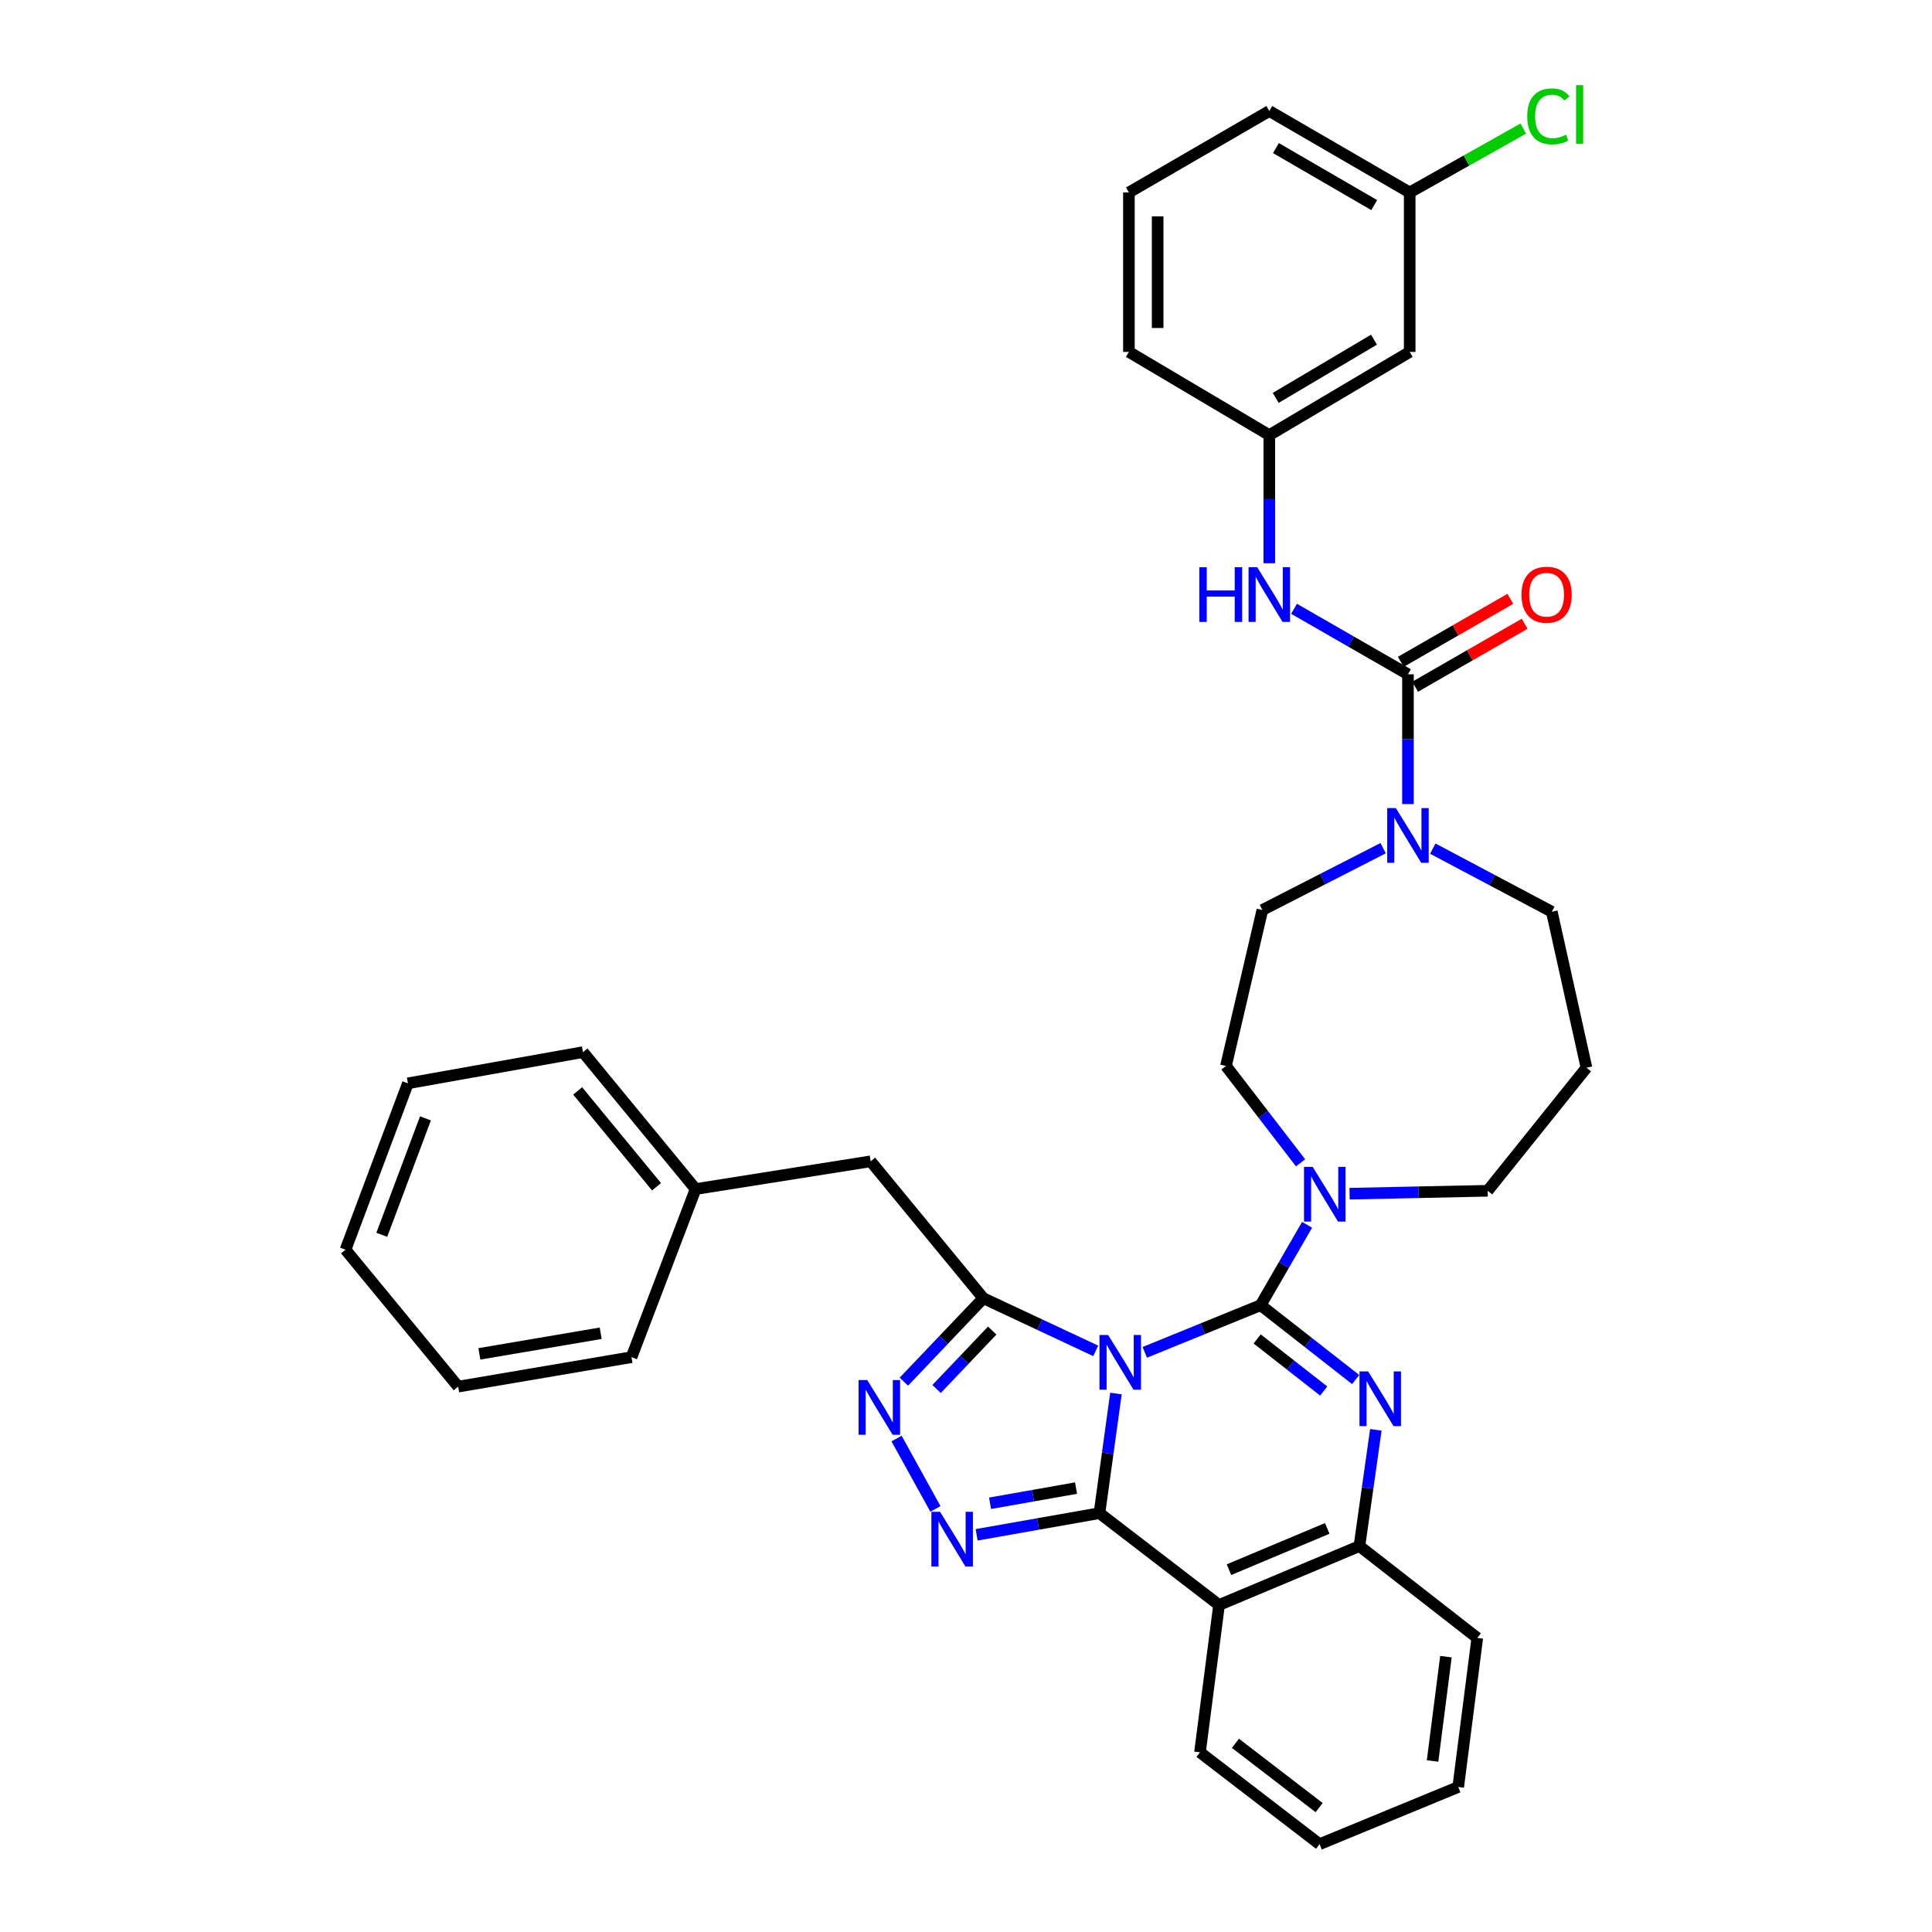 <?xml version='1.0' encoding='iso-8859-1'?>
<svg version='1.1' baseProfile='full'
              xmlns='http://www.w3.org/2000/svg'
                      xmlns:rdkit='http://www.rdkit.org/xml'
                      xmlns:xlink='http://www.w3.org/1999/xlink'
                  xml:space='preserve'
width='1000px' height='1000px' viewBox='0 0 1000 1000'>
<!-- END OF HEADER -->
<rect style='opacity:1.0;fill:#FFFFFF;stroke:none' width='1000' height='1000' x='0' y='0'> </rect>
<path class='bond-0' d='M 729.651,182.151 L 656.988,225.214' style='fill:none;fill-rule:evenodd;stroke:#000000;stroke-width:6px;stroke-linecap:butt;stroke-linejoin:miter;stroke-opacity:1' />
<path class='bond-0' d='M 711.168,175.814 L 660.304,205.958' style='fill:none;fill-rule:evenodd;stroke:#000000;stroke-width:6px;stroke-linecap:butt;stroke-linejoin:miter;stroke-opacity:1' />
<path class='bond-1' d='M 729.651,182.151 L 729.651,99.621' style='fill:none;fill-rule:evenodd;stroke:#000000;stroke-width:6px;stroke-linecap:butt;stroke-linejoin:miter;stroke-opacity:1' />
<path class='bond-2' d='M 741.606,439.249 L 772.411,455.581' style='fill:none;fill-rule:evenodd;stroke:#0000FF;stroke-width:6px;stroke-linecap:butt;stroke-linejoin:miter;stroke-opacity:1' />
<path class='bond-2' d='M 772.411,455.581 L 803.216,471.914' style='fill:none;fill-rule:evenodd;stroke:#000000;stroke-width:6px;stroke-linecap:butt;stroke-linejoin:miter;stroke-opacity:1' />
<path class='bond-3' d='M 728.759,416.192 L 728.759,382.603' style='fill:none;fill-rule:evenodd;stroke:#0000FF;stroke-width:6px;stroke-linecap:butt;stroke-linejoin:miter;stroke-opacity:1' />
<path class='bond-3' d='M 728.759,382.603 L 728.759,349.014' style='fill:none;fill-rule:evenodd;stroke:#000000;stroke-width:6px;stroke-linecap:butt;stroke-linejoin:miter;stroke-opacity:1' />
<path class='bond-4' d='M 715.903,439.019 L 684.652,455.016' style='fill:none;fill-rule:evenodd;stroke:#0000FF;stroke-width:6px;stroke-linecap:butt;stroke-linejoin:miter;stroke-opacity:1' />
<path class='bond-4' d='M 684.652,455.016 L 653.401,471.013' style='fill:none;fill-rule:evenodd;stroke:#000000;stroke-width:6px;stroke-linecap:butt;stroke-linejoin:miter;stroke-opacity:1' />
<path class='bond-5' d='M 732.467,355.462 L 760.813,339.16' style='fill:none;fill-rule:evenodd;stroke:#000000;stroke-width:6px;stroke-linecap:butt;stroke-linejoin:miter;stroke-opacity:1' />
<path class='bond-5' d='M 760.813,339.16 L 789.16,322.858' style='fill:none;fill-rule:evenodd;stroke:#FF0000;stroke-width:6px;stroke-linecap:butt;stroke-linejoin:miter;stroke-opacity:1' />
<path class='bond-5' d='M 725.051,342.567 L 753.398,326.265' style='fill:none;fill-rule:evenodd;stroke:#000000;stroke-width:6px;stroke-linecap:butt;stroke-linejoin:miter;stroke-opacity:1' />
<path class='bond-5' d='M 753.398,326.265 L 781.745,309.964' style='fill:none;fill-rule:evenodd;stroke:#FF0000;stroke-width:6px;stroke-linecap:butt;stroke-linejoin:miter;stroke-opacity:1' />
<path class='bond-6' d='M 728.759,349.014 L 699.278,332.062' style='fill:none;fill-rule:evenodd;stroke:#000000;stroke-width:6px;stroke-linecap:butt;stroke-linejoin:miter;stroke-opacity:1' />
<path class='bond-6' d='M 699.278,332.062 L 669.797,315.111' style='fill:none;fill-rule:evenodd;stroke:#0000FF;stroke-width:6px;stroke-linecap:butt;stroke-linejoin:miter;stroke-opacity:1' />
<path class='bond-7' d='M 656.988,291.522 L 656.988,258.368' style='fill:none;fill-rule:evenodd;stroke:#0000FF;stroke-width:6px;stroke-linecap:butt;stroke-linejoin:miter;stroke-opacity:1' />
<path class='bond-7' d='M 656.988,258.368 L 656.988,225.214' style='fill:none;fill-rule:evenodd;stroke:#000000;stroke-width:6px;stroke-linecap:butt;stroke-linejoin:miter;stroke-opacity:1' />
<path class='bond-8' d='M 656.988,225.214 L 584.324,182.151' style='fill:none;fill-rule:evenodd;stroke:#000000;stroke-width:6px;stroke-linecap:butt;stroke-linejoin:miter;stroke-opacity:1' />
<path class='bond-9' d='M 729.651,99.621 L 759.048,83.086' style='fill:none;fill-rule:evenodd;stroke:#000000;stroke-width:6px;stroke-linecap:butt;stroke-linejoin:miter;stroke-opacity:1' />
<path class='bond-9' d='M 759.048,83.086 L 788.444,66.552' style='fill:none;fill-rule:evenodd;stroke:#00CC00;stroke-width:6px;stroke-linecap:butt;stroke-linejoin:miter;stroke-opacity:1' />
<path class='bond-10' d='M 729.651,99.621 L 656.988,57.459' style='fill:none;fill-rule:evenodd;stroke:#000000;stroke-width:6px;stroke-linecap:butt;stroke-linejoin:miter;stroke-opacity:1' />
<path class='bond-10' d='M 711.287,106.162 L 660.422,76.649' style='fill:none;fill-rule:evenodd;stroke:#000000;stroke-width:6px;stroke-linecap:butt;stroke-linejoin:miter;stroke-opacity:1' />
<path class='bond-11' d='M 821.157,552.651 L 770.02,616.34' style='fill:none;fill-rule:evenodd;stroke:#000000;stroke-width:6px;stroke-linecap:butt;stroke-linejoin:miter;stroke-opacity:1' />
<path class='bond-12' d='M 821.157,552.651 L 803.216,471.914' style='fill:none;fill-rule:evenodd;stroke:#000000;stroke-width:6px;stroke-linecap:butt;stroke-linejoin:miter;stroke-opacity:1' />
<path class='bond-13' d='M 630.973,830.745 L 621.106,906.995' style='fill:none;fill-rule:evenodd;stroke:#000000;stroke-width:6px;stroke-linecap:butt;stroke-linejoin:miter;stroke-opacity:1' />
<path class='bond-14' d='M 630.973,830.745 L 703.637,800.243' style='fill:none;fill-rule:evenodd;stroke:#000000;stroke-width:6px;stroke-linecap:butt;stroke-linejoin:miter;stroke-opacity:1' />
<path class='bond-14' d='M 636.115,812.454 L 686.98,791.103' style='fill:none;fill-rule:evenodd;stroke:#000000;stroke-width:6px;stroke-linecap:butt;stroke-linejoin:miter;stroke-opacity:1' />
<path class='bond-15' d='M 630.973,830.745 L 569.077,783.203' style='fill:none;fill-rule:evenodd;stroke:#000000;stroke-width:6px;stroke-linecap:butt;stroke-linejoin:miter;stroke-opacity:1' />
<path class='bond-16' d='M 703.637,800.243 L 764.64,847.793' style='fill:none;fill-rule:evenodd;stroke:#000000;stroke-width:6px;stroke-linecap:butt;stroke-linejoin:miter;stroke-opacity:1' />
<path class='bond-17' d='M 703.637,800.243 L 707.885,770.161' style='fill:none;fill-rule:evenodd;stroke:#000000;stroke-width:6px;stroke-linecap:butt;stroke-linejoin:miter;stroke-opacity:1' />
<path class='bond-17' d='M 707.885,770.161 L 712.133,740.078' style='fill:none;fill-rule:evenodd;stroke:#0000FF;stroke-width:6px;stroke-linecap:butt;stroke-linejoin:miter;stroke-opacity:1' />
<path class='bond-18' d='M 701.7,714.051 L 677.1,694.801' style='fill:none;fill-rule:evenodd;stroke:#0000FF;stroke-width:6px;stroke-linecap:butt;stroke-linejoin:miter;stroke-opacity:1' />
<path class='bond-18' d='M 677.1,694.801 L 652.5,675.551' style='fill:none;fill-rule:evenodd;stroke:#000000;stroke-width:6px;stroke-linecap:butt;stroke-linejoin:miter;stroke-opacity:1' />
<path class='bond-18' d='M 685.153,719.99 L 667.933,706.515' style='fill:none;fill-rule:evenodd;stroke:#0000FF;stroke-width:6px;stroke-linecap:butt;stroke-linejoin:miter;stroke-opacity:1' />
<path class='bond-18' d='M 667.933,706.515 L 650.713,693.04' style='fill:none;fill-rule:evenodd;stroke:#000000;stroke-width:6px;stroke-linecap:butt;stroke-linejoin:miter;stroke-opacity:1' />
<path class='bond-19' d='M 652.5,675.551 L 622.519,687.764' style='fill:none;fill-rule:evenodd;stroke:#000000;stroke-width:6px;stroke-linecap:butt;stroke-linejoin:miter;stroke-opacity:1' />
<path class='bond-19' d='M 622.519,687.764 L 592.538,699.978' style='fill:none;fill-rule:evenodd;stroke:#0000FF;stroke-width:6px;stroke-linecap:butt;stroke-linejoin:miter;stroke-opacity:1' />
<path class='bond-20' d='M 652.5,675.551 L 664.526,654.751' style='fill:none;fill-rule:evenodd;stroke:#000000;stroke-width:6px;stroke-linecap:butt;stroke-linejoin:miter;stroke-opacity:1' />
<path class='bond-20' d='M 664.526,654.751 L 676.551,633.952' style='fill:none;fill-rule:evenodd;stroke:#0000FF;stroke-width:6px;stroke-linecap:butt;stroke-linejoin:miter;stroke-opacity:1' />
<path class='bond-21' d='M 673.175,601.879 L 653.867,576.815' style='fill:none;fill-rule:evenodd;stroke:#0000FF;stroke-width:6px;stroke-linecap:butt;stroke-linejoin:miter;stroke-opacity:1' />
<path class='bond-21' d='M 653.867,576.815 L 634.56,551.751' style='fill:none;fill-rule:evenodd;stroke:#000000;stroke-width:6px;stroke-linecap:butt;stroke-linejoin:miter;stroke-opacity:1' />
<path class='bond-22' d='M 698.545,617.861 L 734.283,617.1' style='fill:none;fill-rule:evenodd;stroke:#0000FF;stroke-width:6px;stroke-linecap:butt;stroke-linejoin:miter;stroke-opacity:1' />
<path class='bond-22' d='M 734.283,617.1 L 770.02,616.34' style='fill:none;fill-rule:evenodd;stroke:#000000;stroke-width:6px;stroke-linecap:butt;stroke-linejoin:miter;stroke-opacity:1' />
<path class='bond-23' d='M 569.077,783.203 L 573.345,752.242' style='fill:none;fill-rule:evenodd;stroke:#000000;stroke-width:6px;stroke-linecap:butt;stroke-linejoin:miter;stroke-opacity:1' />
<path class='bond-23' d='M 573.345,752.242 L 577.613,721.281' style='fill:none;fill-rule:evenodd;stroke:#0000FF;stroke-width:6px;stroke-linecap:butt;stroke-linejoin:miter;stroke-opacity:1' />
<path class='bond-24' d='M 569.077,783.203 L 537.29,788.812' style='fill:none;fill-rule:evenodd;stroke:#000000;stroke-width:6px;stroke-linecap:butt;stroke-linejoin:miter;stroke-opacity:1' />
<path class='bond-24' d='M 537.29,788.812 L 505.503,794.42' style='fill:none;fill-rule:evenodd;stroke:#0000FF;stroke-width:6px;stroke-linecap:butt;stroke-linejoin:miter;stroke-opacity:1' />
<path class='bond-24' d='M 556.956,770.237 L 534.705,774.163' style='fill:none;fill-rule:evenodd;stroke:#000000;stroke-width:6px;stroke-linecap:butt;stroke-linejoin:miter;stroke-opacity:1' />
<path class='bond-24' d='M 534.705,774.163 L 512.454,778.089' style='fill:none;fill-rule:evenodd;stroke:#0000FF;stroke-width:6px;stroke-linecap:butt;stroke-linejoin:miter;stroke-opacity:1' />
<path class='bond-25' d='M 567.141,699.206 L 538.058,685.585' style='fill:none;fill-rule:evenodd;stroke:#0000FF;stroke-width:6px;stroke-linecap:butt;stroke-linejoin:miter;stroke-opacity:1' />
<path class='bond-25' d='M 538.058,685.585 L 508.975,671.964' style='fill:none;fill-rule:evenodd;stroke:#000000;stroke-width:6px;stroke-linecap:butt;stroke-linejoin:miter;stroke-opacity:1' />
<path class='bond-26' d='M 508.975,671.964 L 488.405,693.56' style='fill:none;fill-rule:evenodd;stroke:#000000;stroke-width:6px;stroke-linecap:butt;stroke-linejoin:miter;stroke-opacity:1' />
<path class='bond-26' d='M 488.405,693.56 L 467.835,715.156' style='fill:none;fill-rule:evenodd;stroke:#0000FF;stroke-width:6px;stroke-linecap:butt;stroke-linejoin:miter;stroke-opacity:1' />
<path class='bond-26' d='M 513.575,688.702 L 499.176,703.819' style='fill:none;fill-rule:evenodd;stroke:#000000;stroke-width:6px;stroke-linecap:butt;stroke-linejoin:miter;stroke-opacity:1' />
<path class='bond-26' d='M 499.176,703.819 L 484.777,718.936' style='fill:none;fill-rule:evenodd;stroke:#0000FF;stroke-width:6px;stroke-linecap:butt;stroke-linejoin:miter;stroke-opacity:1' />
<path class='bond-27' d='M 508.975,671.964 L 450.657,601.094' style='fill:none;fill-rule:evenodd;stroke:#000000;stroke-width:6px;stroke-linecap:butt;stroke-linejoin:miter;stroke-opacity:1' />
<path class='bond-28' d='M 464.047,744.588 L 484.178,781.01' style='fill:none;fill-rule:evenodd;stroke:#0000FF;stroke-width:6px;stroke-linecap:butt;stroke-linejoin:miter;stroke-opacity:1' />
<path class='bond-29' d='M 634.56,551.751 L 653.401,471.013' style='fill:none;fill-rule:evenodd;stroke:#000000;stroke-width:6px;stroke-linecap:butt;stroke-linejoin:miter;stroke-opacity:1' />
<path class='bond-30' d='M 450.657,601.094 L 360.052,615.448' style='fill:none;fill-rule:evenodd;stroke:#000000;stroke-width:6px;stroke-linecap:butt;stroke-linejoin:miter;stroke-opacity:1' />
<path class='bond-31' d='M 360.052,615.448 L 301.743,544.578' style='fill:none;fill-rule:evenodd;stroke:#000000;stroke-width:6px;stroke-linecap:butt;stroke-linejoin:miter;stroke-opacity:1' />
<path class='bond-31' d='M 339.819,614.268 L 299.003,564.659' style='fill:none;fill-rule:evenodd;stroke:#000000;stroke-width:6px;stroke-linecap:butt;stroke-linejoin:miter;stroke-opacity:1' />
<path class='bond-32' d='M 360.052,615.448 L 326.865,702.466' style='fill:none;fill-rule:evenodd;stroke:#000000;stroke-width:6px;stroke-linecap:butt;stroke-linejoin:miter;stroke-opacity:1' />
<path class='bond-33' d='M 301.743,544.578 L 211.138,560.725' style='fill:none;fill-rule:evenodd;stroke:#000000;stroke-width:6px;stroke-linecap:butt;stroke-linejoin:miter;stroke-opacity:1' />
<path class='bond-34' d='M 621.106,906.995 L 683.002,954.545' style='fill:none;fill-rule:evenodd;stroke:#000000;stroke-width:6px;stroke-linecap:butt;stroke-linejoin:miter;stroke-opacity:1' />
<path class='bond-34' d='M 639.453,902.332 L 682.78,935.617' style='fill:none;fill-rule:evenodd;stroke:#000000;stroke-width:6px;stroke-linecap:butt;stroke-linejoin:miter;stroke-opacity:1' />
<path class='bond-35' d='M 683.002,954.545 L 754.773,924.944' style='fill:none;fill-rule:evenodd;stroke:#000000;stroke-width:6px;stroke-linecap:butt;stroke-linejoin:miter;stroke-opacity:1' />
<path class='bond-36' d='M 754.773,924.944 L 764.64,847.793' style='fill:none;fill-rule:evenodd;stroke:#000000;stroke-width:6px;stroke-linecap:butt;stroke-linejoin:miter;stroke-opacity:1' />
<path class='bond-36' d='M 741.499,911.485 L 748.406,857.479' style='fill:none;fill-rule:evenodd;stroke:#000000;stroke-width:6px;stroke-linecap:butt;stroke-linejoin:miter;stroke-opacity:1' />
<path class='bond-37' d='M 326.865,702.466 L 237.153,717.713' style='fill:none;fill-rule:evenodd;stroke:#000000;stroke-width:6px;stroke-linecap:butt;stroke-linejoin:miter;stroke-opacity:1' />
<path class='bond-37' d='M 310.916,690.088 L 248.117,700.761' style='fill:none;fill-rule:evenodd;stroke:#000000;stroke-width:6px;stroke-linecap:butt;stroke-linejoin:miter;stroke-opacity:1' />
<path class='bond-38' d='M 211.138,560.725 L 178.843,646.842' style='fill:none;fill-rule:evenodd;stroke:#000000;stroke-width:6px;stroke-linecap:butt;stroke-linejoin:miter;stroke-opacity:1' />
<path class='bond-38' d='M 220.222,578.866 L 197.615,639.148' style='fill:none;fill-rule:evenodd;stroke:#000000;stroke-width:6px;stroke-linecap:butt;stroke-linejoin:miter;stroke-opacity:1' />
<path class='bond-39' d='M 237.153,717.713 L 178.843,646.842' style='fill:none;fill-rule:evenodd;stroke:#000000;stroke-width:6px;stroke-linecap:butt;stroke-linejoin:miter;stroke-opacity:1' />
<path class='bond-40' d='M 584.324,99.621 L 584.324,182.151' style='fill:none;fill-rule:evenodd;stroke:#000000;stroke-width:6px;stroke-linecap:butt;stroke-linejoin:miter;stroke-opacity:1' />
<path class='bond-40' d='M 599.199,112 L 599.199,169.772' style='fill:none;fill-rule:evenodd;stroke:#000000;stroke-width:6px;stroke-linecap:butt;stroke-linejoin:miter;stroke-opacity:1' />
<path class='bond-41' d='M 584.324,99.621 L 656.988,57.459' style='fill:none;fill-rule:evenodd;stroke:#000000;stroke-width:6px;stroke-linecap:butt;stroke-linejoin:miter;stroke-opacity:1' />
<path  class='atom-1' d='M 722.499 418.278
L 731.779 433.278
Q 732.699 434.758, 734.179 437.438
Q 735.659 440.118, 735.739 440.278
L 735.739 418.278
L 739.499 418.278
L 739.499 446.598
L 735.619 446.598
L 725.659 430.198
Q 724.499 428.278, 723.259 426.078
Q 722.059 423.878, 721.699 423.198
L 721.699 446.598
L 718.019 446.598
L 718.019 418.278
L 722.499 418.278
' fill='#0000FF'/>
<path  class='atom-3' d='M 787.522 307.825
Q 787.522 301.025, 790.882 297.225
Q 794.242 293.425, 800.522 293.425
Q 806.802 293.425, 810.162 297.225
Q 813.522 301.025, 813.522 307.825
Q 813.522 314.705, 810.122 318.625
Q 806.722 322.505, 800.522 322.505
Q 794.282 322.505, 790.882 318.625
Q 787.522 314.745, 787.522 307.825
M 800.522 319.305
Q 804.842 319.305, 807.162 316.425
Q 809.522 313.505, 809.522 307.825
Q 809.522 302.265, 807.162 299.465
Q 804.842 296.625, 800.522 296.625
Q 796.202 296.625, 793.842 299.425
Q 791.522 302.225, 791.522 307.825
Q 791.522 313.545, 793.842 316.425
Q 796.202 319.305, 800.522 319.305
' fill='#FF0000'/>
<path  class='atom-4' d='M 620.768 293.585
L 624.608 293.585
L 624.608 305.625
L 639.088 305.625
L 639.088 293.585
L 642.928 293.585
L 642.928 321.905
L 639.088 321.905
L 639.088 308.825
L 624.608 308.825
L 624.608 321.905
L 620.768 321.905
L 620.768 293.585
' fill='#0000FF'/>
<path  class='atom-4' d='M 650.728 293.585
L 660.008 308.585
Q 660.928 310.065, 662.408 312.745
Q 663.888 315.425, 663.968 315.585
L 663.968 293.585
L 667.728 293.585
L 667.728 321.905
L 663.848 321.905
L 653.888 305.505
Q 652.728 303.585, 651.488 301.385
Q 650.288 299.185, 649.928 298.505
L 649.928 321.905
L 646.248 321.905
L 646.248 293.585
L 650.728 293.585
' fill='#0000FF'/>
<path  class='atom-10' d='M 708.145 709.833
L 717.425 724.833
Q 718.345 726.313, 719.825 728.993
Q 721.305 731.673, 721.385 731.833
L 721.385 709.833
L 725.145 709.833
L 725.145 738.153
L 721.265 738.153
L 711.305 721.753
Q 710.145 719.833, 708.905 717.633
Q 707.705 715.433, 707.345 714.753
L 707.345 738.153
L 703.665 738.153
L 703.665 709.833
L 708.145 709.833
' fill='#0000FF'/>
<path  class='atom-12' d='M 679.436 603.974
L 688.716 618.974
Q 689.636 620.454, 691.116 623.134
Q 692.596 625.814, 692.676 625.974
L 692.676 603.974
L 696.436 603.974
L 696.436 632.294
L 692.556 632.294
L 682.596 615.894
Q 681.436 613.974, 680.196 611.774
Q 678.996 609.574, 678.636 608.894
L 678.636 632.294
L 674.956 632.294
L 674.956 603.974
L 679.436 603.974
' fill='#0000FF'/>
<path  class='atom-14' d='M 573.577 690.992
L 582.857 705.992
Q 583.777 707.472, 585.257 710.152
Q 586.737 712.832, 586.817 712.992
L 586.817 690.992
L 590.577 690.992
L 590.577 719.312
L 586.697 719.312
L 576.737 702.912
Q 575.577 700.992, 574.337 698.792
Q 573.137 696.592, 572.777 695.912
L 572.777 719.312
L 569.097 719.312
L 569.097 690.992
L 573.577 690.992
' fill='#0000FF'/>
<path  class='atom-16' d='M 448.884 714.32
L 458.164 729.32
Q 459.084 730.8, 460.564 733.48
Q 462.044 736.16, 462.124 736.32
L 462.124 714.32
L 465.884 714.32
L 465.884 742.64
L 462.004 742.64
L 452.044 726.24
Q 450.884 724.32, 449.644 722.12
Q 448.444 719.92, 448.084 719.24
L 448.084 742.64
L 444.404 742.64
L 444.404 714.32
L 448.884 714.32
' fill='#0000FF'/>
<path  class='atom-17' d='M 486.567 782.497
L 495.847 797.497
Q 496.767 798.977, 498.247 801.657
Q 499.727 804.337, 499.807 804.497
L 499.807 782.497
L 503.567 782.497
L 503.567 810.817
L 499.687 810.817
L 489.727 794.417
Q 488.567 792.497, 487.327 790.297
Q 486.127 788.097, 485.767 787.417
L 485.767 810.817
L 482.087 810.817
L 482.087 782.497
L 486.567 782.497
' fill='#0000FF'/>
<path  class='atom-33' d='M 790.503 60.232
Q 790.503 53.192, 793.783 49.512
Q 797.103 45.792, 803.383 45.792
Q 809.223 45.792, 812.343 49.912
L 809.703 52.072
Q 807.423 49.072, 803.383 49.072
Q 799.103 49.072, 796.823 51.952
Q 794.583 54.792, 794.583 60.232
Q 794.583 65.832, 796.903 68.712
Q 799.263 71.592, 803.823 71.592
Q 806.943 71.592, 810.583 69.712
L 811.703 72.712
Q 810.223 73.672, 807.983 74.232
Q 805.743 74.792, 803.263 74.792
Q 797.103 74.792, 793.783 71.032
Q 790.503 67.272, 790.503 60.232
' fill='#00CC00'/>
<path  class='atom-33' d='M 815.783 44.072
L 819.463 44.072
L 819.463 74.432
L 815.783 74.432
L 815.783 44.072
' fill='#00CC00'/>
</svg>
